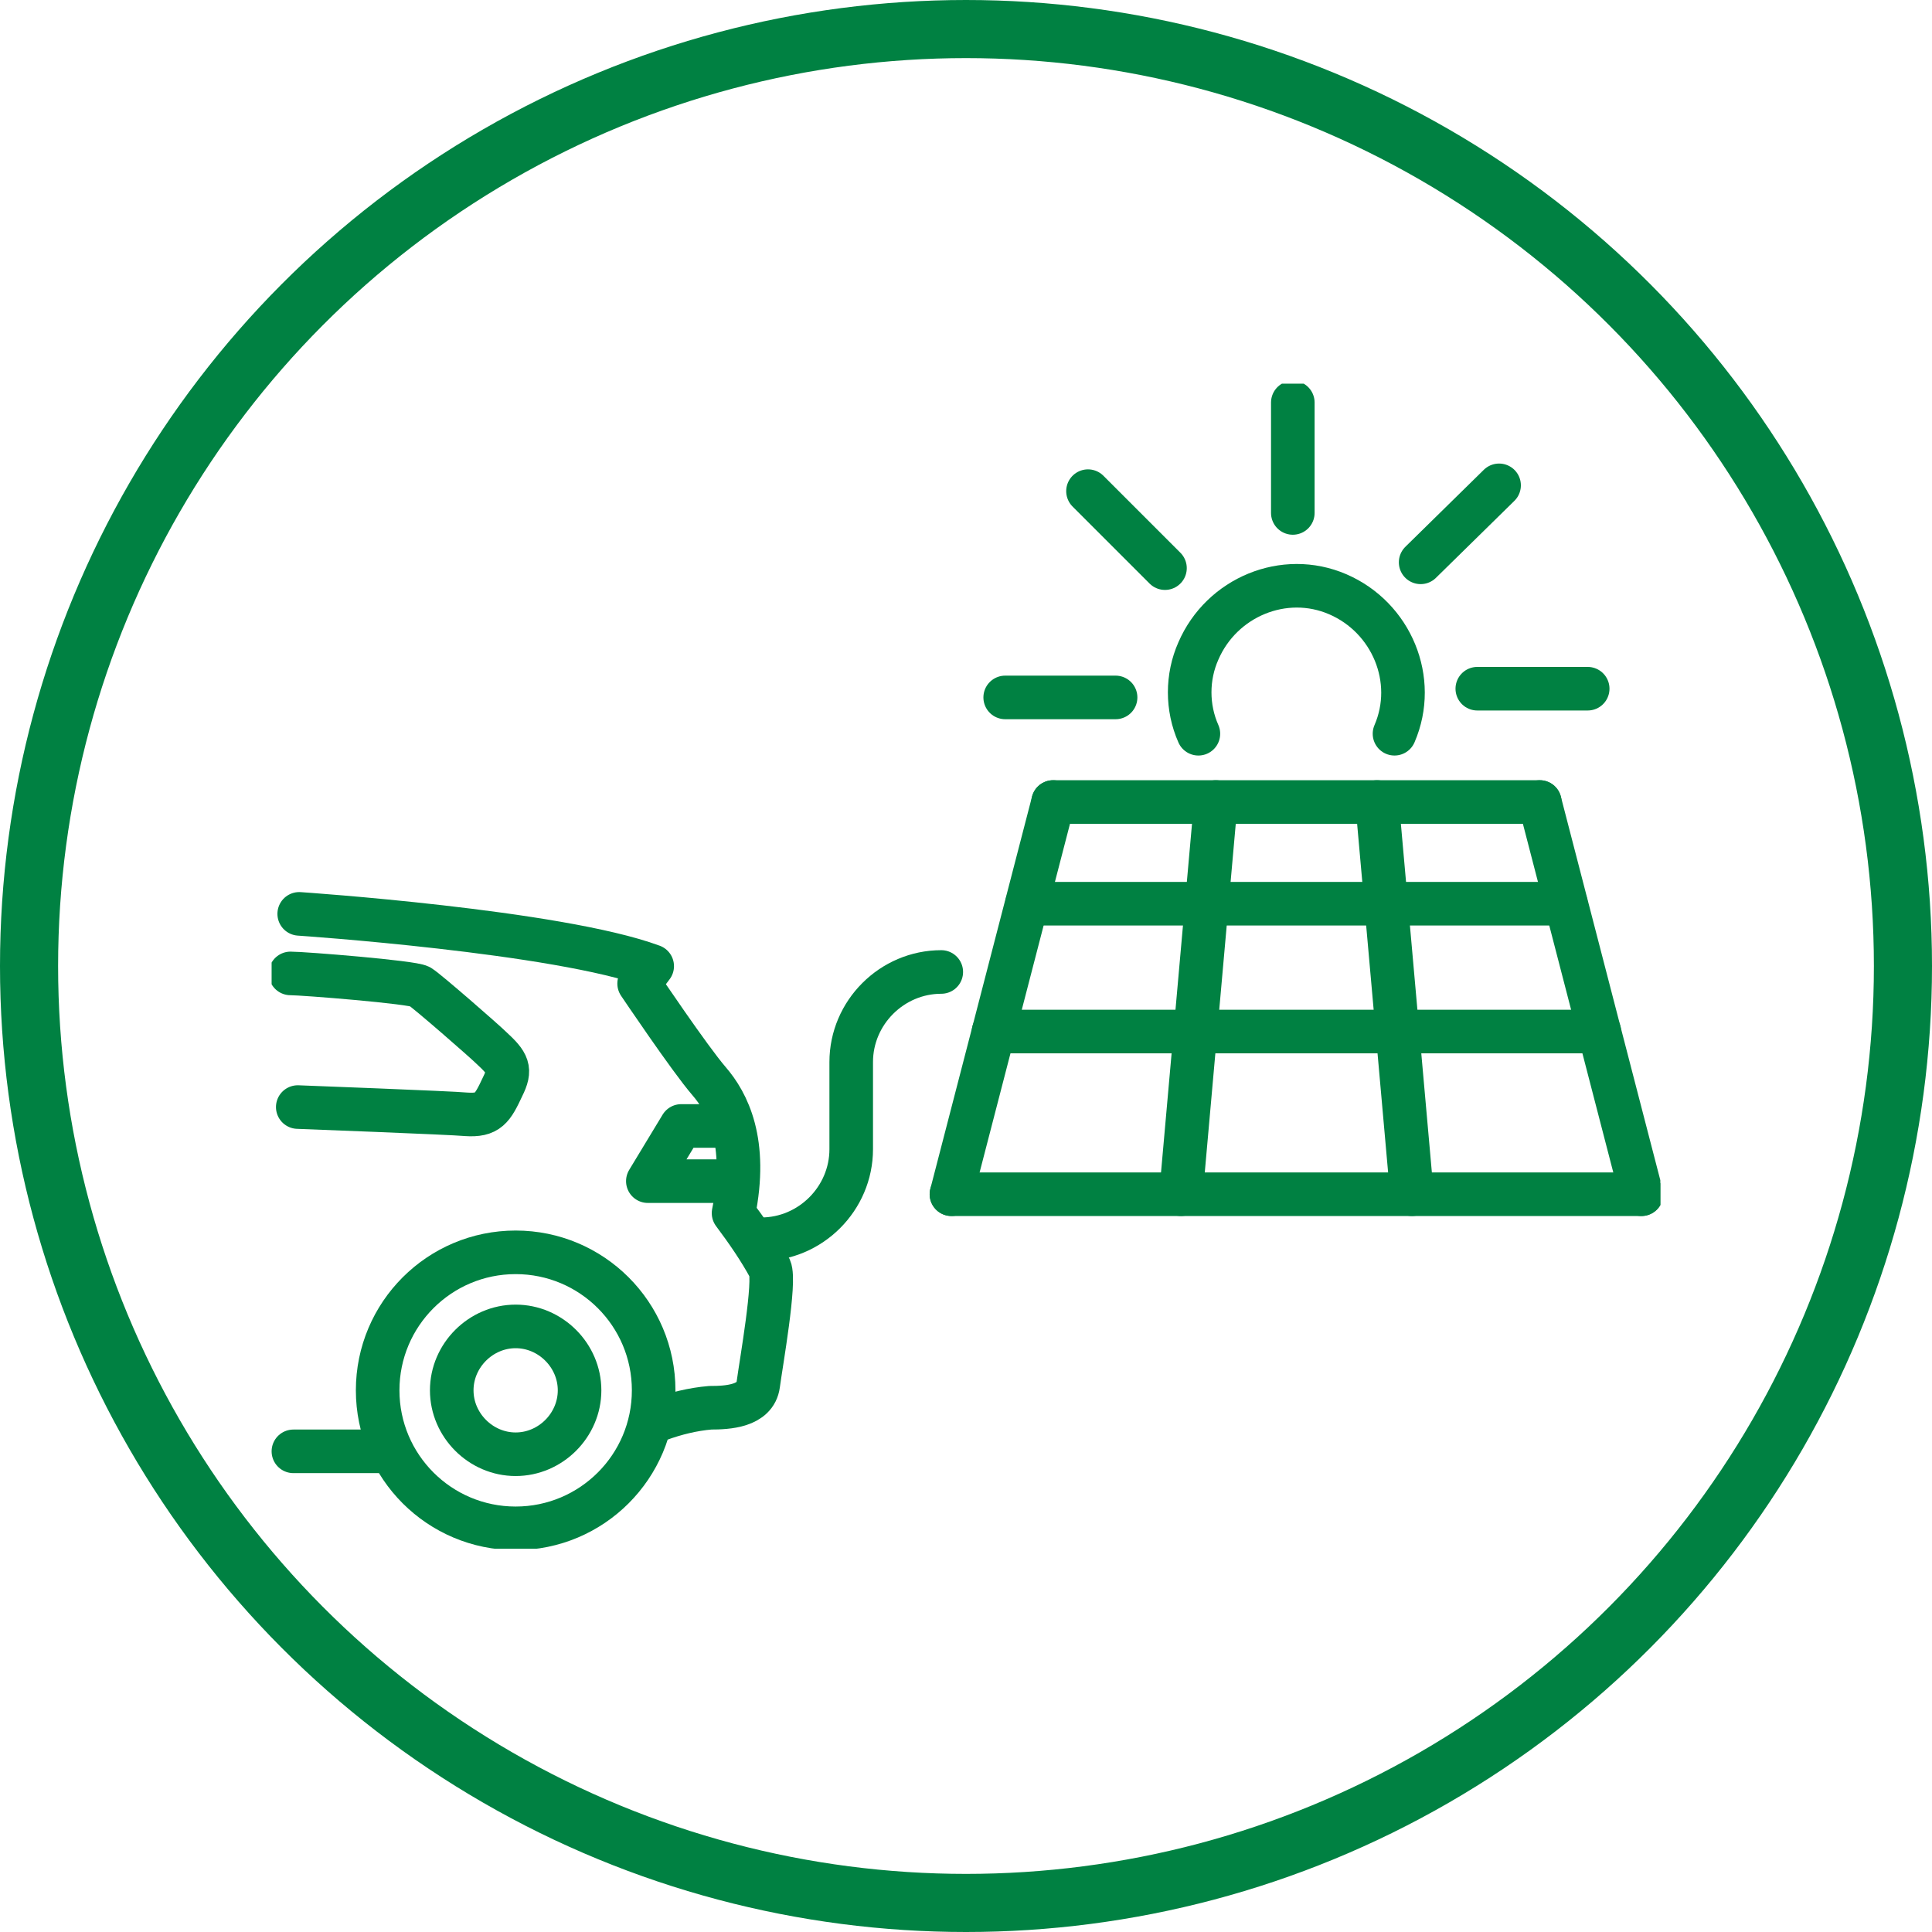 <?xml version="1.0" encoding="UTF-8"?>
<!-- Generator: Adobe Illustrator 27.4.1, SVG Export Plug-In . SVG Version: 6.00 Build 0)  -->
<svg xmlns="http://www.w3.org/2000/svg" xmlns:xlink="http://www.w3.org/1999/xlink" version="1.1" id="Livello_1" x="0px" y="0px" viewBox="0 0 133 133" style="enable-background:new 0 0 133 133;" xml:space="preserve">
<style type="text/css">
	.st0{fill:none;}
	.st1{fill:none;stroke:#008142;stroke-width:4;}
	.st2{clip-path:url(#SVGID_00000145035873084042804070000005164288457493786252_);}
	.st3{fill:none;stroke:#008142;stroke-width:3;stroke-linecap:round;stroke-linejoin:round;}
</style>
<g id="Raggruppa_61" transform="translate(-204 -1654)">
	<g id="Ellisse_3" transform="translate(204 1654)">
		<circle class="st0" cx="66.5" cy="66.5" r="66.5"></circle>
		<circle class="st1" cx="66.5" cy="66.5" r="64.5"></circle>
	</g>
	<g id="Raggruppa_42" transform="translate(222.698 1680.411)">
		<g>
			<defs>
				<rect id="SVGID_1_" x="0" y="0" width="95.6" height="80.2"></rect>
			</defs>
			<clipPath id="SVGID_00000137117458241598436080000013059014980720549517_">
				<use xlink:href="#SVGID_1_" style="overflow:visible;"></use>
			</clipPath>
			<g id="Raggruppa_41" style="clip-path:url(#SVGID_00000137117458241598436080000013059014980720549517_);">
				<path id="Tracciato_225" class="st3" d="M77.3,24.1c1.6-3.7-0.2-8-3.9-9.6c-3.7-1.6-8,0.2-9.6,3.9c-0.8,1.8-0.8,3.9,0,5.7"></path>
				<line id="Linea_13" class="st3" x1="50.5" y1="21.6" x2="58.1" y2="21.6"></line>
				<line id="Linea_14" class="st3" x1="56.2" y1="7.4" x2="61.5" y2="12.7"></line>
				<line id="Linea_15" class="st3" x1="70.3" y1="1.3" x2="70.3" y2="8.9"></line>
				<line id="Linea_16" class="st3" x1="84.5" y1="7" x2="79.1" y2="12.3"></line>
				<line id="Linea_17" class="st3" x1="90.6" y1="21" x2="83" y2="21"></line>
				<line id="Linea_18" class="st3" x1="53.8" y1="28.8" x2="46.8" y2="55.8"></line>
				<line id="Linea_19" class="st3" x1="65" y1="28.8" x2="62.6" y2="55.8"></line>
				<line id="Linea_20" class="st3" x1="76.1" y1="28.8" x2="78.5" y2="55.8"></line>
				<line id="Linea_21" class="st3" x1="87.3" y1="28.8" x2="94.3" y2="55.8"></line>
				<line id="Linea_22" class="st3" x1="87.3" y1="28.8" x2="53.8" y2="28.8"></line>
				<line id="Linea_23" class="st3" x1="89.1" y1="35.8" x2="52" y2="35.8"></line>
				<line id="Linea_24" class="st3" x1="91.4" y1="44.6" x2="49.7" y2="44.6"></line>
				<line id="Linea_25" class="st3" x1="94.3" y1="55.8" x2="46.8" y2="55.8"></line>
				<path id="Tracciato_226" class="st3" d="M46.1,40.5L46.1,40.5c-3.4,0-6.2,2.8-6.2,6.2v6c0,3.4-2.8,6.2-6.2,6.2l0,0"></path>
				<path id="Tracciato_227" class="st3" d="M1.9,36.5c0,0,17.8,1.2,24.3,3.6l-0.9,1.2c0,0,3.5,5.2,4.8,6.7c1.3,1.5,2.7,4.2,1.7,9.1      c0.9,1.2,1.8,2.5,2.5,3.8c0.4,0.9-0.6,6.5-0.8,8s-2.1,1.6-3.3,1.6c-1.2,0.1-2.4,0.4-3.5,0.8"></path>
				<path id="Tracciato_228" class="st3" d="M1.8,49.8c0,0,10.6,0.4,11.6,0.5c1.5,0.1,1.8-0.4,2.5-1.9c0.6-1.2,0.4-1.6-0.8-2.7      c-0.4-0.4-4.4-3.9-4.9-4.2s-8-0.9-8.9-0.9"></path>
				<path id="Tracciato_229" class="st3" d="M30.6,51.1h-2.4l-2.3,3.8h5.4"></path>
				<circle id="Ellisse_4" class="st3" cx="16.8" cy="69.3" r="9.5"></circle>
				<path id="Tracciato_230" class="st3" d="M21.2,69.3c0,2.4-2,4.4-4.4,4.4s-4.4-2-4.4-4.4c0-2.4,2-4.4,4.4-4.4l0,0      C19.2,64.9,21.2,66.9,21.2,69.3C21.2,69.3,21.2,69.3,21.2,69.3z"></path>
				<line id="Linea_26" class="st3" x1="7.3" y1="73.5" x2="1.5" y2="73.5"></line>
			</g>
		</g>
	</g>
</g>
</svg>
